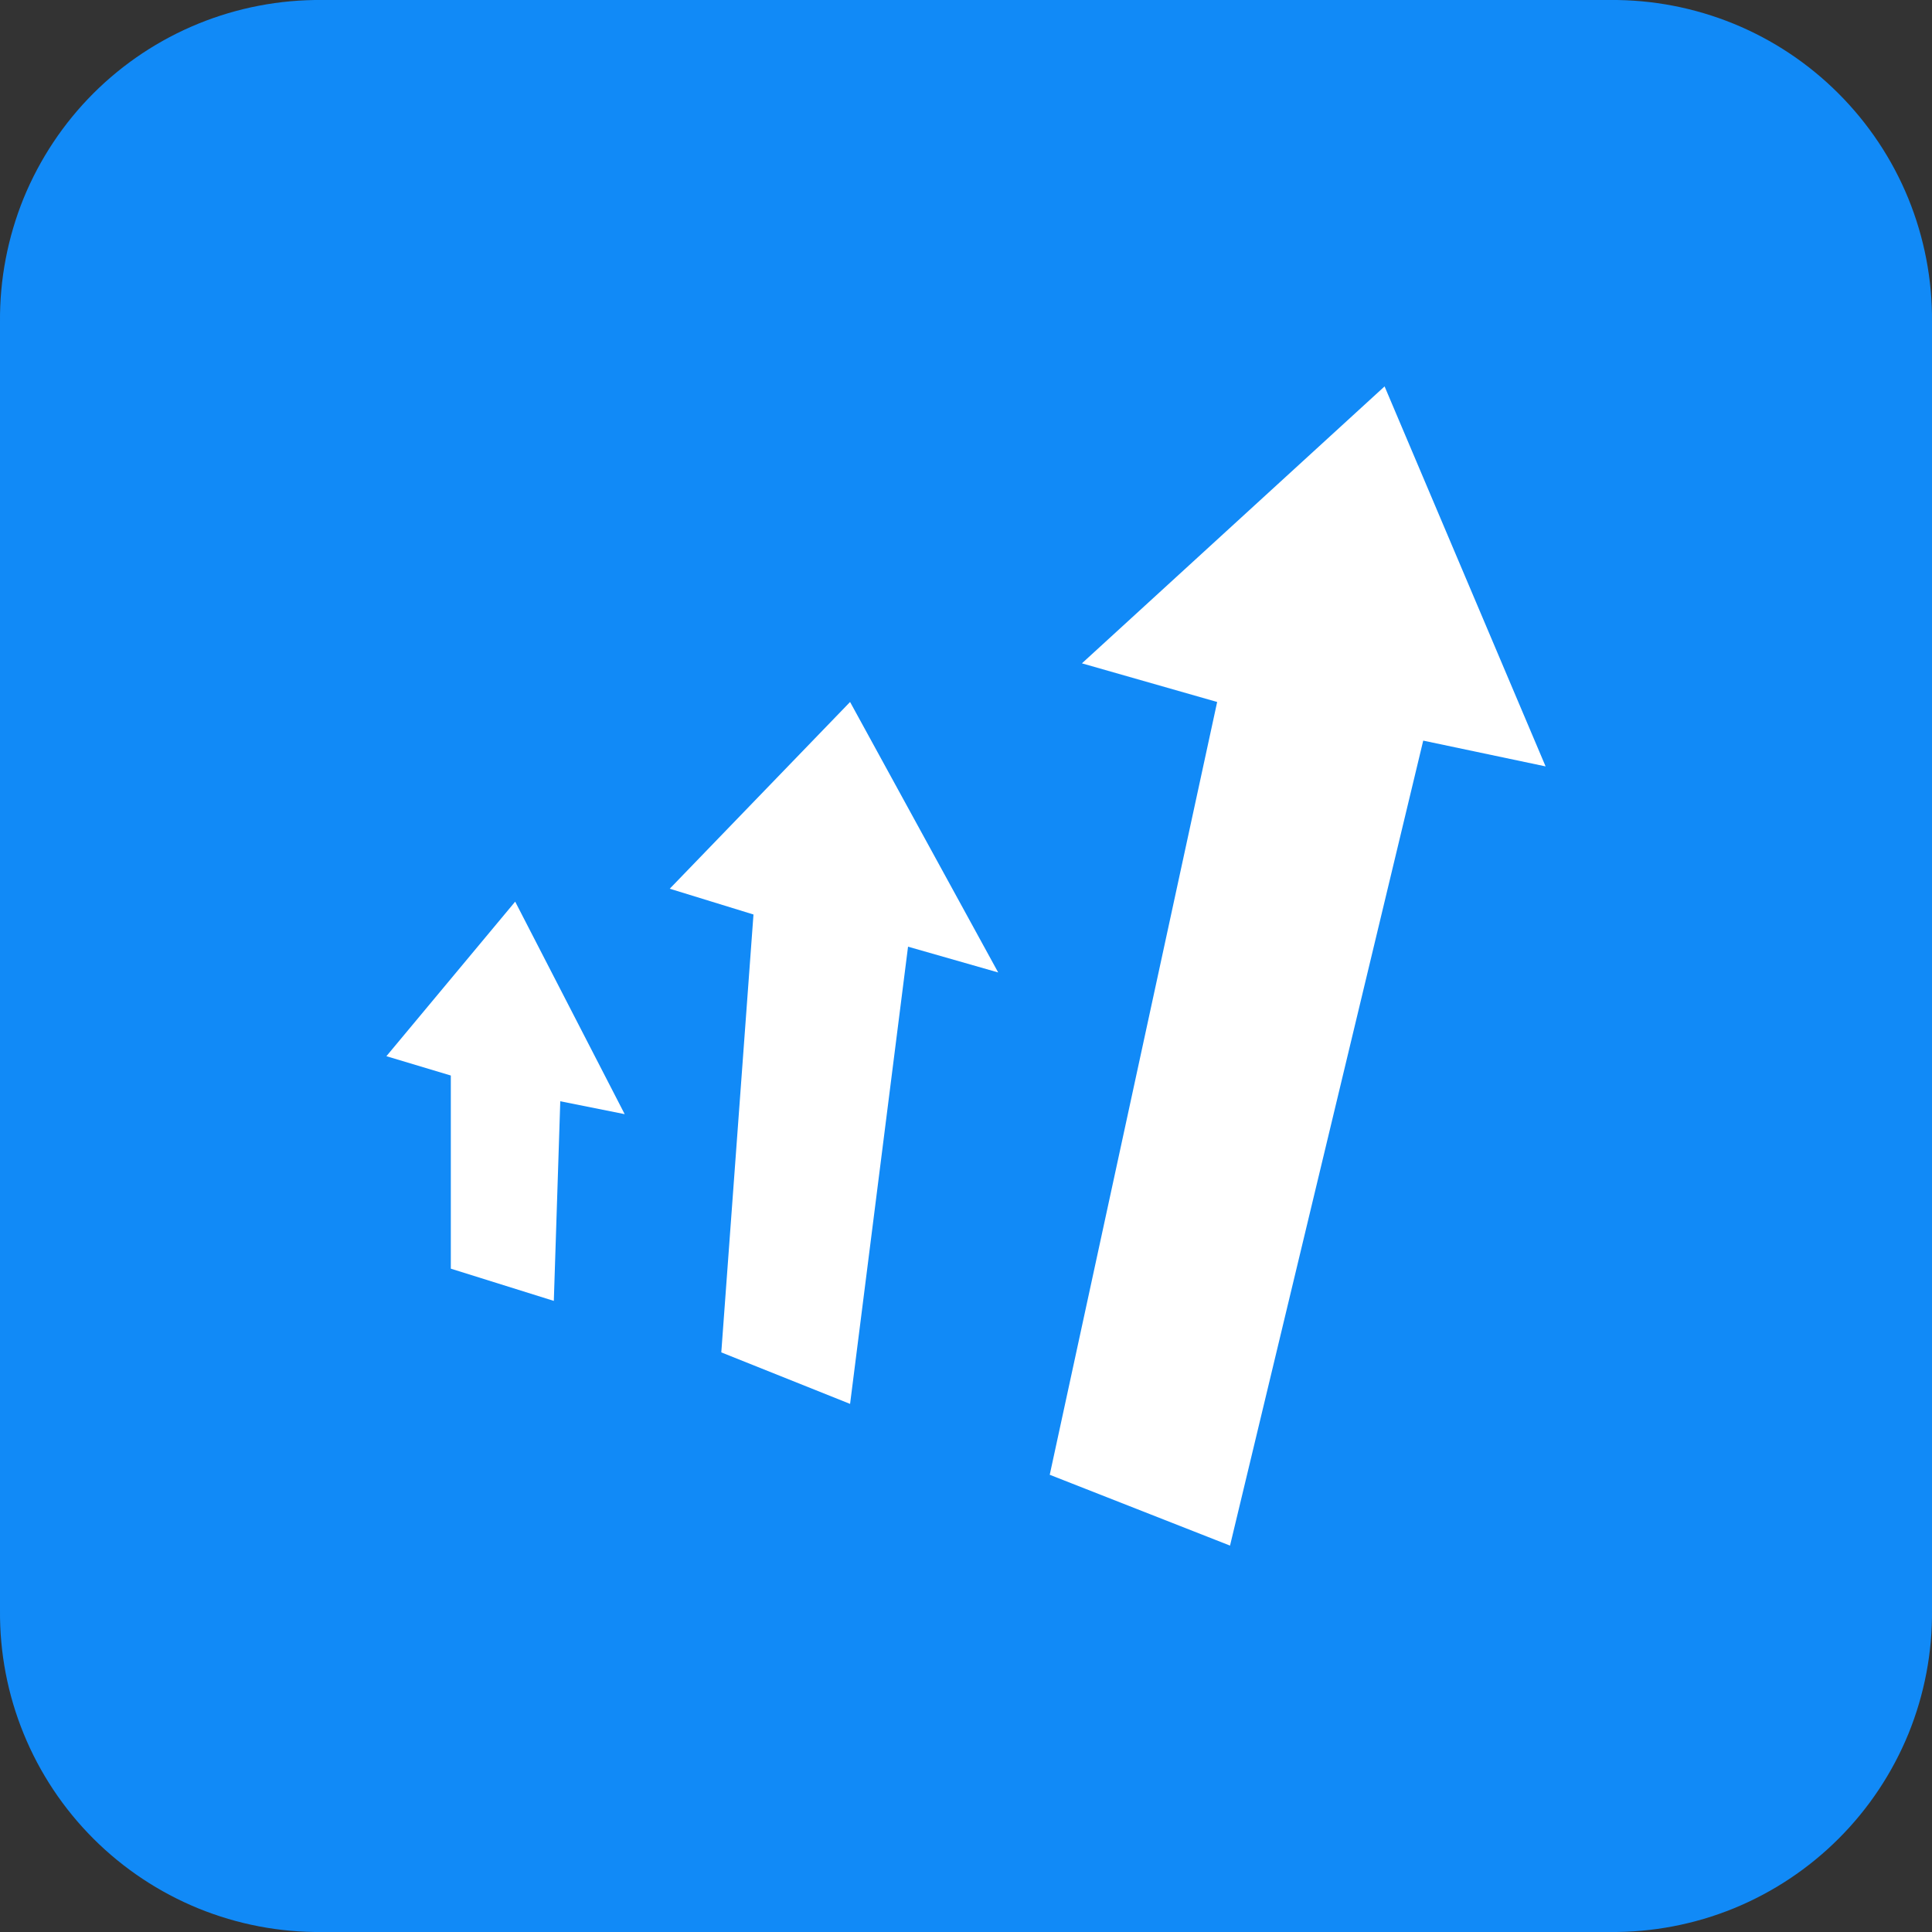 <svg width="35" height="35" viewBox="0 0 35 35" fill="none" xmlns="http://www.w3.org/2000/svg">
<rect x="0" y="0" width="35" height="35" fill="#333333" stroke="none"/>
<path d="M29.166 35H5.834C5.065 35.008 4.303 34.862 3.592 34.572C2.881 34.281 2.235 33.852 1.692 33.309C1.149 32.766 0.719 32.12 0.429 31.409C0.138 30.698 -0.007 29.936 0 29.168V5.833C-0.007 5.065 0.139 4.303 0.428 3.591C0.72 2.88 1.149 2.234 1.692 1.691C2.236 1.148 2.882 0.719 3.593 0.429C4.304 0.139 5.066 -0.007 5.834 0H29.166C29.934 -0.007 30.696 0.14 31.407 0.43C32.118 0.721 32.763 1.15 33.306 1.694C33.849 2.237 34.279 2.882 34.57 3.593C34.86 4.304 35.007 5.066 35 5.833V29.166C35.008 29.935 34.863 30.697 34.573 31.409C34.282 32.12 33.852 32.766 33.308 33.309C32.765 33.852 32.119 34.281 31.408 34.572C30.697 34.862 29.934 35.007 29.166 35Z" fill="#118AF7"/>
<path d="M9.333 16.334L11.317 20.184L10.15 19.95L10.033 23.567L8.167 22.983V19.484L7 19.134L9.333 16.334ZM12.133 16.1L13.65 16.567L13.067 24.5L15.4 25.433L16.45 17.15L18.083 17.617L15.4 12.717L12.133 16.1ZM19.6 12.017L22.05 12.717L19.017 26.717L22.283 28L25.783 13.417L28 13.884L25.083 7L19.6 12.017Z" fill="white"/>
</svg>
